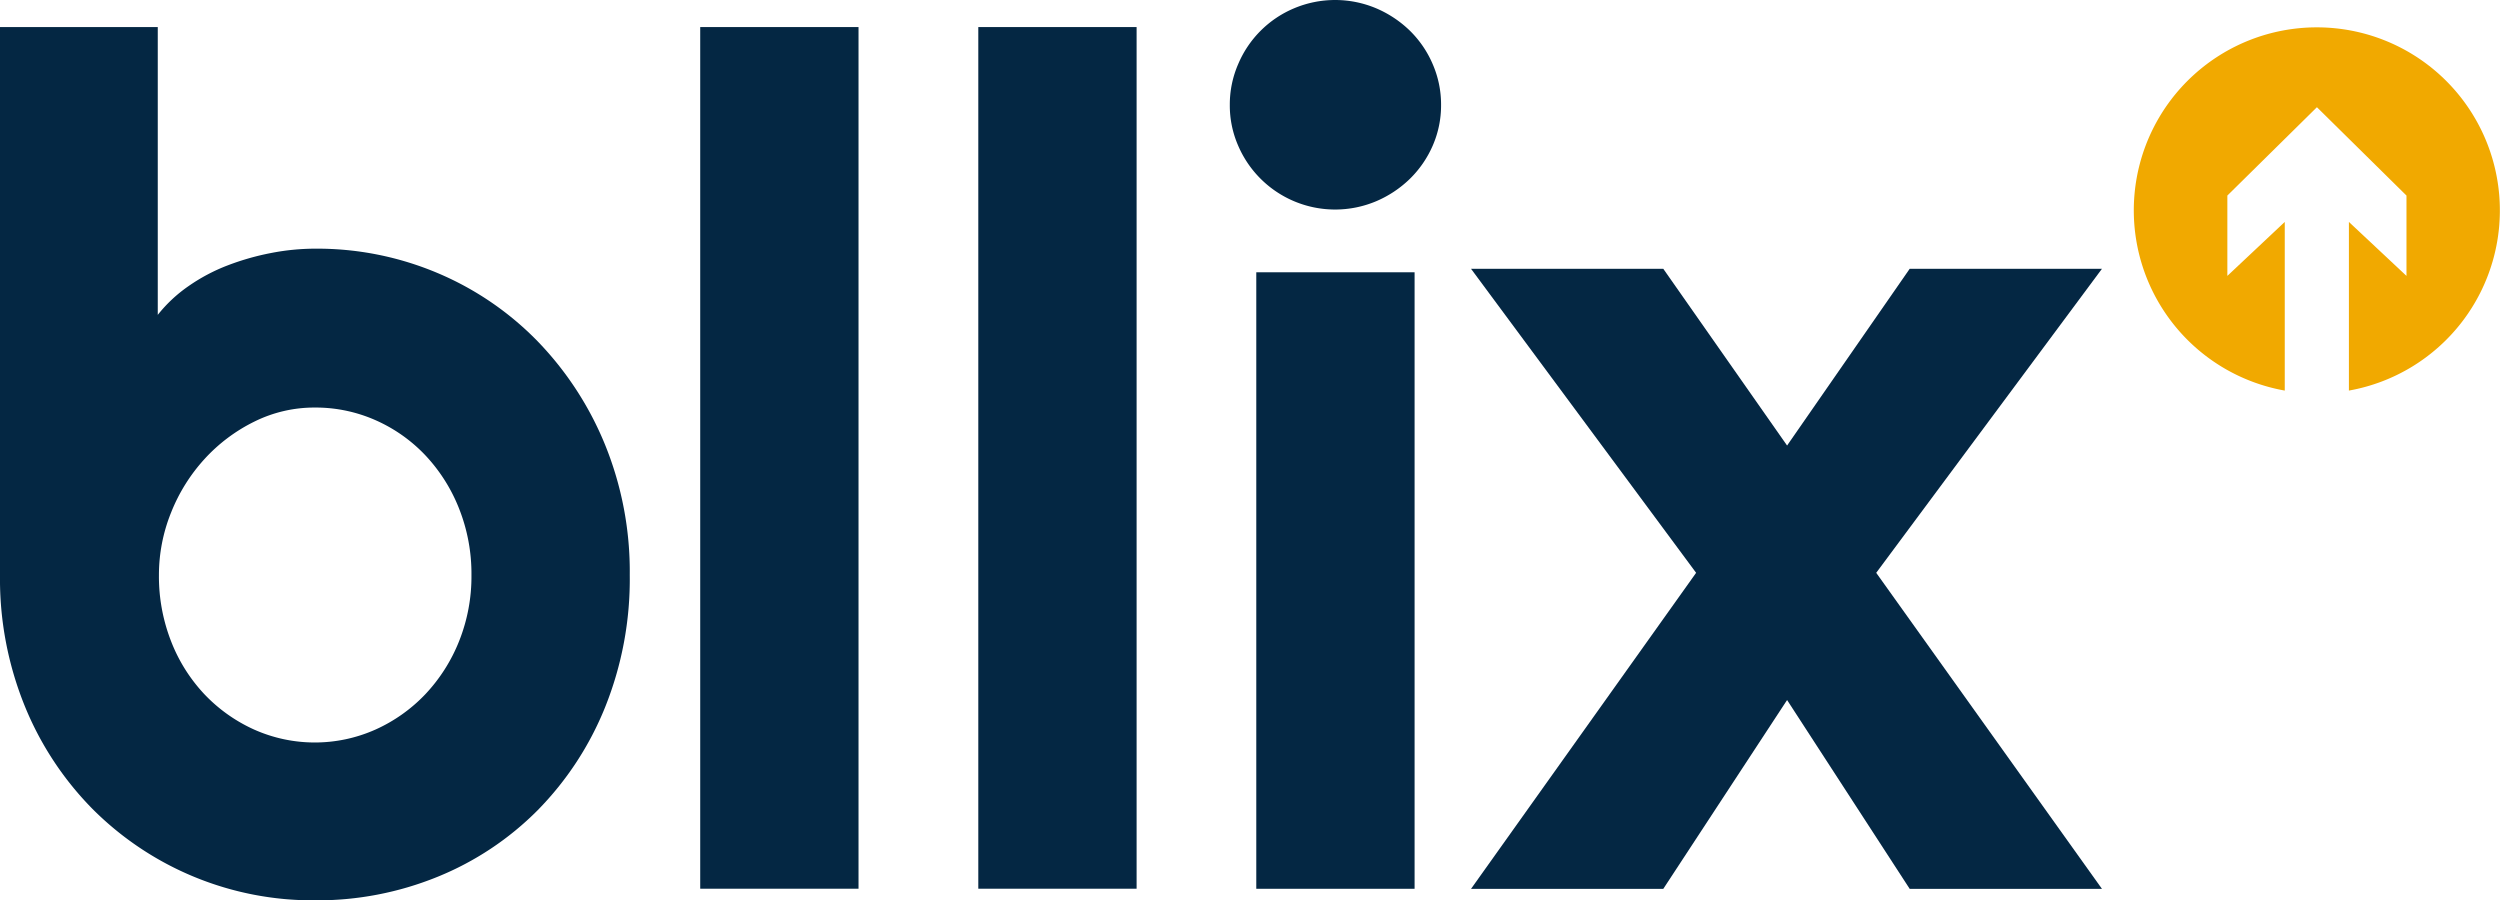 <svg id="bliix-logo" xmlns="http://www.w3.org/2000/svg" xmlns:xlink="http://www.w3.org/1999/xlink" width="103" height="37.092" viewBox="0 0 103 37.092">
  <defs>
    <clipPath id="clip-path">
      <rect id="Rectangle_1319" data-name="Rectangle 1319" width="103" height="37.092" fill="#fff"/>
    </clipPath>
  </defs>
  <g id="logo" clip-path="url(#clip-path)">
    <path id="Path_234" data-name="Path 234" d="M25.946,23.693a14.146,14.146,0,0,1-1.02,5.455,12.953,12.953,0,0,1-2.775,4.234,12.38,12.38,0,0,1-4.115,2.739,13.157,13.157,0,0,1-5.064.973,12.822,12.822,0,0,1-9.166-3.771A13.017,13.017,0,0,1,1.02,29.088,13.928,13.928,0,0,1,0,23.693V1.115H6.5V12.973a5.876,5.876,0,0,1,1.269-1.186,7.492,7.492,0,0,1,1.613-.854,10.548,10.548,0,0,1,1.791-.51,9.538,9.538,0,0,1,1.8-.178,12.755,12.755,0,0,1,5.064,1.008,12.574,12.574,0,0,1,4.115,2.81,13.4,13.4,0,0,1,2.775,4.257A13.867,13.867,0,0,1,25.946,23.693Zm-6.522,0a7.277,7.277,0,0,0-.51-2.739,6.875,6.875,0,0,0-1.388-2.194,6.362,6.362,0,0,0-2.051-1.447,6.093,6.093,0,0,0-2.5-.522,5.567,5.567,0,0,0-2.5.581,6.9,6.9,0,0,0-2.051,1.542,7.207,7.207,0,0,0-1.376,2.205,6.869,6.869,0,0,0-.5,2.573,7.338,7.338,0,0,0,.5,2.727A6.739,6.739,0,0,0,8.419,28.6a6.518,6.518,0,0,0,2.051,1.458,6.133,6.133,0,0,0,5,0A6.518,6.518,0,0,0,17.526,28.6a6.905,6.905,0,0,0,1.388-2.182A7.188,7.188,0,0,0,19.424,23.693Z" fill="#042743" fill-rule="evenodd"/>
    <path id="Path_235" data-name="Path 235" d="M35.371,1.115v35.5H28.849V1.115Z" fill="#042743"/>
    <path id="Path_236" data-name="Path 236" d="M46.828,1.115v35.5H40.306V1.115Z" fill="#042743"/>
    <path id="Path_237" data-name="Path 237" d="M59.372,4.316A4.138,4.138,0,0,1,59.028,6a4.323,4.323,0,0,1-.937,1.364,4.537,4.537,0,0,1-1.388.925,4.353,4.353,0,0,1-3.391,0A4.343,4.343,0,0,1,51.012,6a4.139,4.139,0,0,1-.344-1.684,4.166,4.166,0,0,1,.344-1.672,4.311,4.311,0,0,1,2.3-2.3,4.353,4.353,0,0,1,3.391,0,4.538,4.538,0,0,1,1.388.925,4.287,4.287,0,0,1,.937,1.376A4.165,4.165,0,0,1,59.372,4.316Z" fill="#042743"/>
    <path id="Path_238" data-name="Path 238" d="M58.281,11.218v25.4H51.759v-25.4Z" fill="#042743"/>
    <path id="Path_239" data-name="Path 239" d="M77.3,23.6l9.3,13.02H78.679l-5.051-7.779-5.1,7.779H60.607L69.88,23.6,60.607,11.075h7.921l5.1,7.281,5.051-7.281H86.6Z" fill="#042743"/>
    <path id="Path_240" data-name="Path 240" d="M96.775,16.092a7.541,7.541,0,1,0-2.643,0V9.144l-2.365,2.223V8.057l3.69-3.64,3.69,3.64v3.31L96.775,9.144Z" fill="#f1a900" fill-rule="evenodd"/>
  </g>
</svg>

